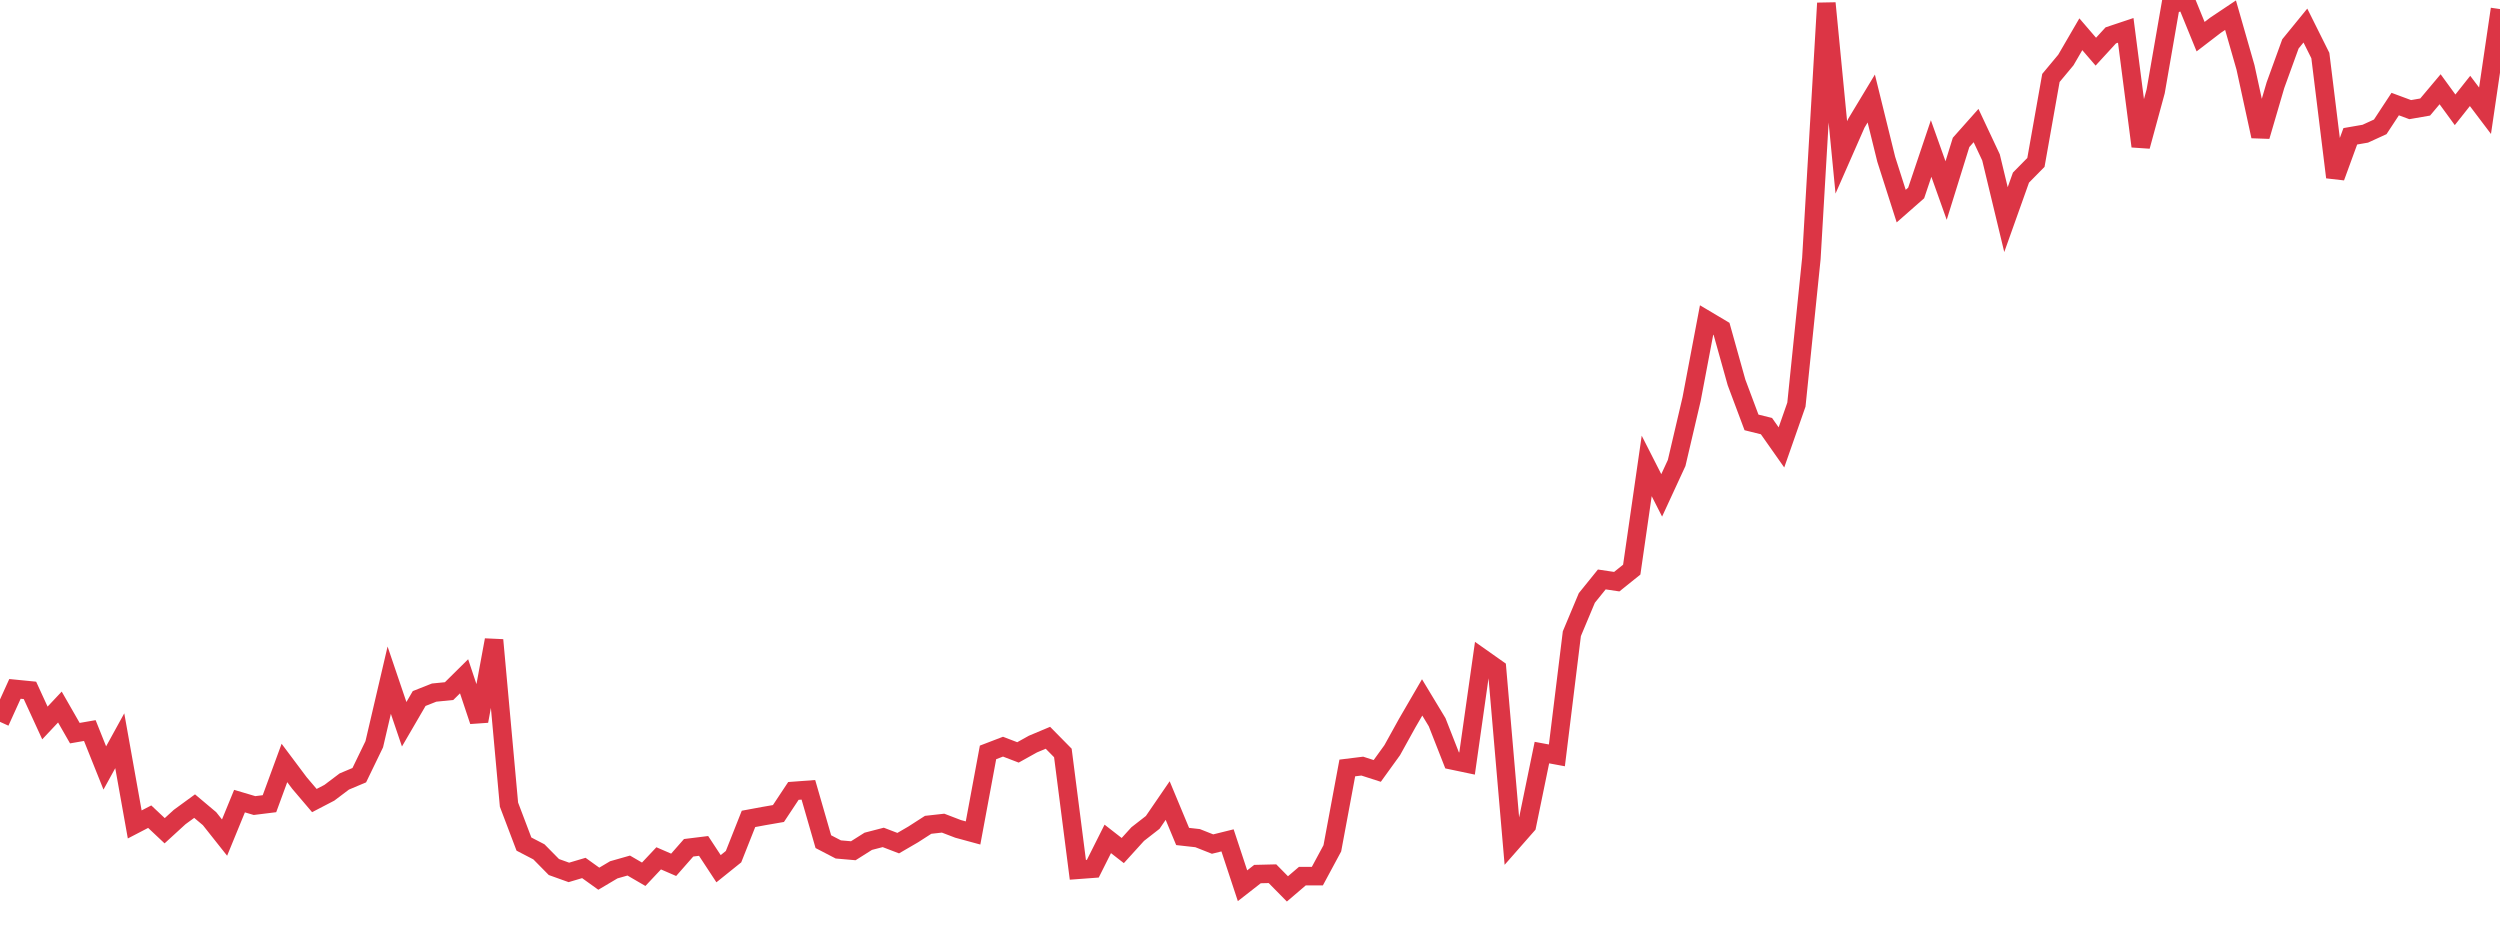<?xml version="1.0" standalone="no"?>
<!DOCTYPE svg PUBLIC "-//W3C//DTD SVG 1.1//EN" "http://www.w3.org/Graphics/SVG/1.1/DTD/svg11.dtd">
<svg width="135" height="50" viewBox="0 0 135 50" preserveAspectRatio="none" class="sparkline" xmlns="http://www.w3.org/2000/svg"
xmlns:xlink="http://www.w3.org/1999/xlink"><path  class="sparkline--line" d="M 0 38.98 L 0 38.98 L 0.808 37.2 L 1.617 37.28 L 2.425 39.04 L 3.234 38.18 L 4.042 39.59 L 4.85 39.45 L 5.659 41.47 L 6.467 40 L 7.275 44.52 L 8.084 44.1 L 8.892 44.86 L 9.701 44.12 L 10.509 43.53 L 11.317 44.21 L 12.126 45.23 L 12.934 43.26 L 13.743 43.5 L 14.551 43.4 L 15.359 41.2 L 16.168 42.28 L 16.976 43.23 L 17.784 42.81 L 18.593 42.2 L 19.401 41.86 L 20.21 40.19 L 21.018 36.73 L 21.826 39.11 L 22.635 37.72 L 23.443 37.4 L 24.251 37.32 L 25.06 36.52 L 25.868 38.94 L 26.677 34.56 L 27.485 43.45 L 28.293 45.58 L 29.102 46 L 29.91 46.82 L 30.719 47.11 L 31.527 46.87 L 32.335 47.45 L 33.144 46.97 L 33.952 46.74 L 34.76 47.21 L 35.569 46.35 L 36.377 46.7 L 37.186 45.78 L 37.994 45.68 L 38.802 46.91 L 39.611 46.26 L 40.419 44.22 L 41.228 44.07 L 42.036 43.93 L 42.844 42.71 L 43.653 42.65 L 44.461 45.45 L 45.269 45.87 L 46.078 45.94 L 46.886 45.43 L 47.695 45.22 L 48.503 45.53 L 49.311 45.06 L 50.12 44.54 L 50.928 44.45 L 51.737 44.76 L 52.545 44.98 L 53.353 40.63 L 54.162 40.32 L 54.97 40.63 L 55.778 40.18 L 56.587 39.84 L 57.395 40.66 L 58.204 46.97 L 59.012 46.91 L 59.82 45.3 L 60.629 45.93 L 61.437 45.04 L 62.246 44.41 L 63.054 43.23 L 63.862 45.17 L 64.671 45.26 L 65.479 45.58 L 66.287 45.38 L 67.096 47.83 L 67.904 47.2 L 68.713 47.18 L 69.521 48 L 70.329 47.31 L 71.138 47.31 L 71.946 45.81 L 72.754 41.47 L 73.563 41.37 L 74.371 41.63 L 75.18 40.51 L 75.988 39.05 L 76.796 37.66 L 77.605 39 L 78.413 41.06 L 79.222 41.23 L 80.03 35.54 L 80.838 36.11 L 81.647 45.49 L 82.455 44.57 L 83.263 40.64 L 84.072 40.79 L 84.88 34.22 L 85.689 32.29 L 86.497 31.29 L 87.305 31.41 L 88.114 30.76 L 88.922 25.16 L 89.731 26.75 L 90.539 25 L 91.347 21.55 L 92.156 17.28 L 92.964 17.76 L 93.772 20.65 L 94.581 22.81 L 95.389 23.01 L 96.198 24.16 L 97.006 21.85 L 97.814 13.96 L 98.623 0.17 L 99.431 8.5 L 100.24 6.66 L 101.048 5.32 L 101.856 8.6 L 102.665 11.13 L 103.473 10.42 L 104.281 8.02 L 105.09 10.29 L 105.898 7.69 L 106.707 6.78 L 107.515 8.5 L 108.323 11.86 L 109.132 9.59 L 109.94 8.77 L 110.749 4.21 L 111.557 3.24 L 112.365 1.85 L 113.174 2.79 L 113.982 1.91 L 114.79 1.64 L 115.599 7.9 L 116.407 4.93 L 117.216 0.27 L 118.024 0 L 118.832 1.98 L 119.641 1.36 L 120.449 0.82 L 121.257 3.64 L 122.066 7.36 L 122.874 4.6 L 123.683 2.37 L 124.491 1.38 L 125.299 3 L 126.108 9.57 L 126.916 7.36 L 127.725 7.22 L 128.533 6.85 L 129.341 5.62 L 130.15 5.92 L 130.958 5.78 L 131.766 4.82 L 132.575 5.93 L 133.383 4.91 L 134.192 5.98 L 135 0.49" fill="none" stroke-width="1" stroke="#dc3545"></path></svg>